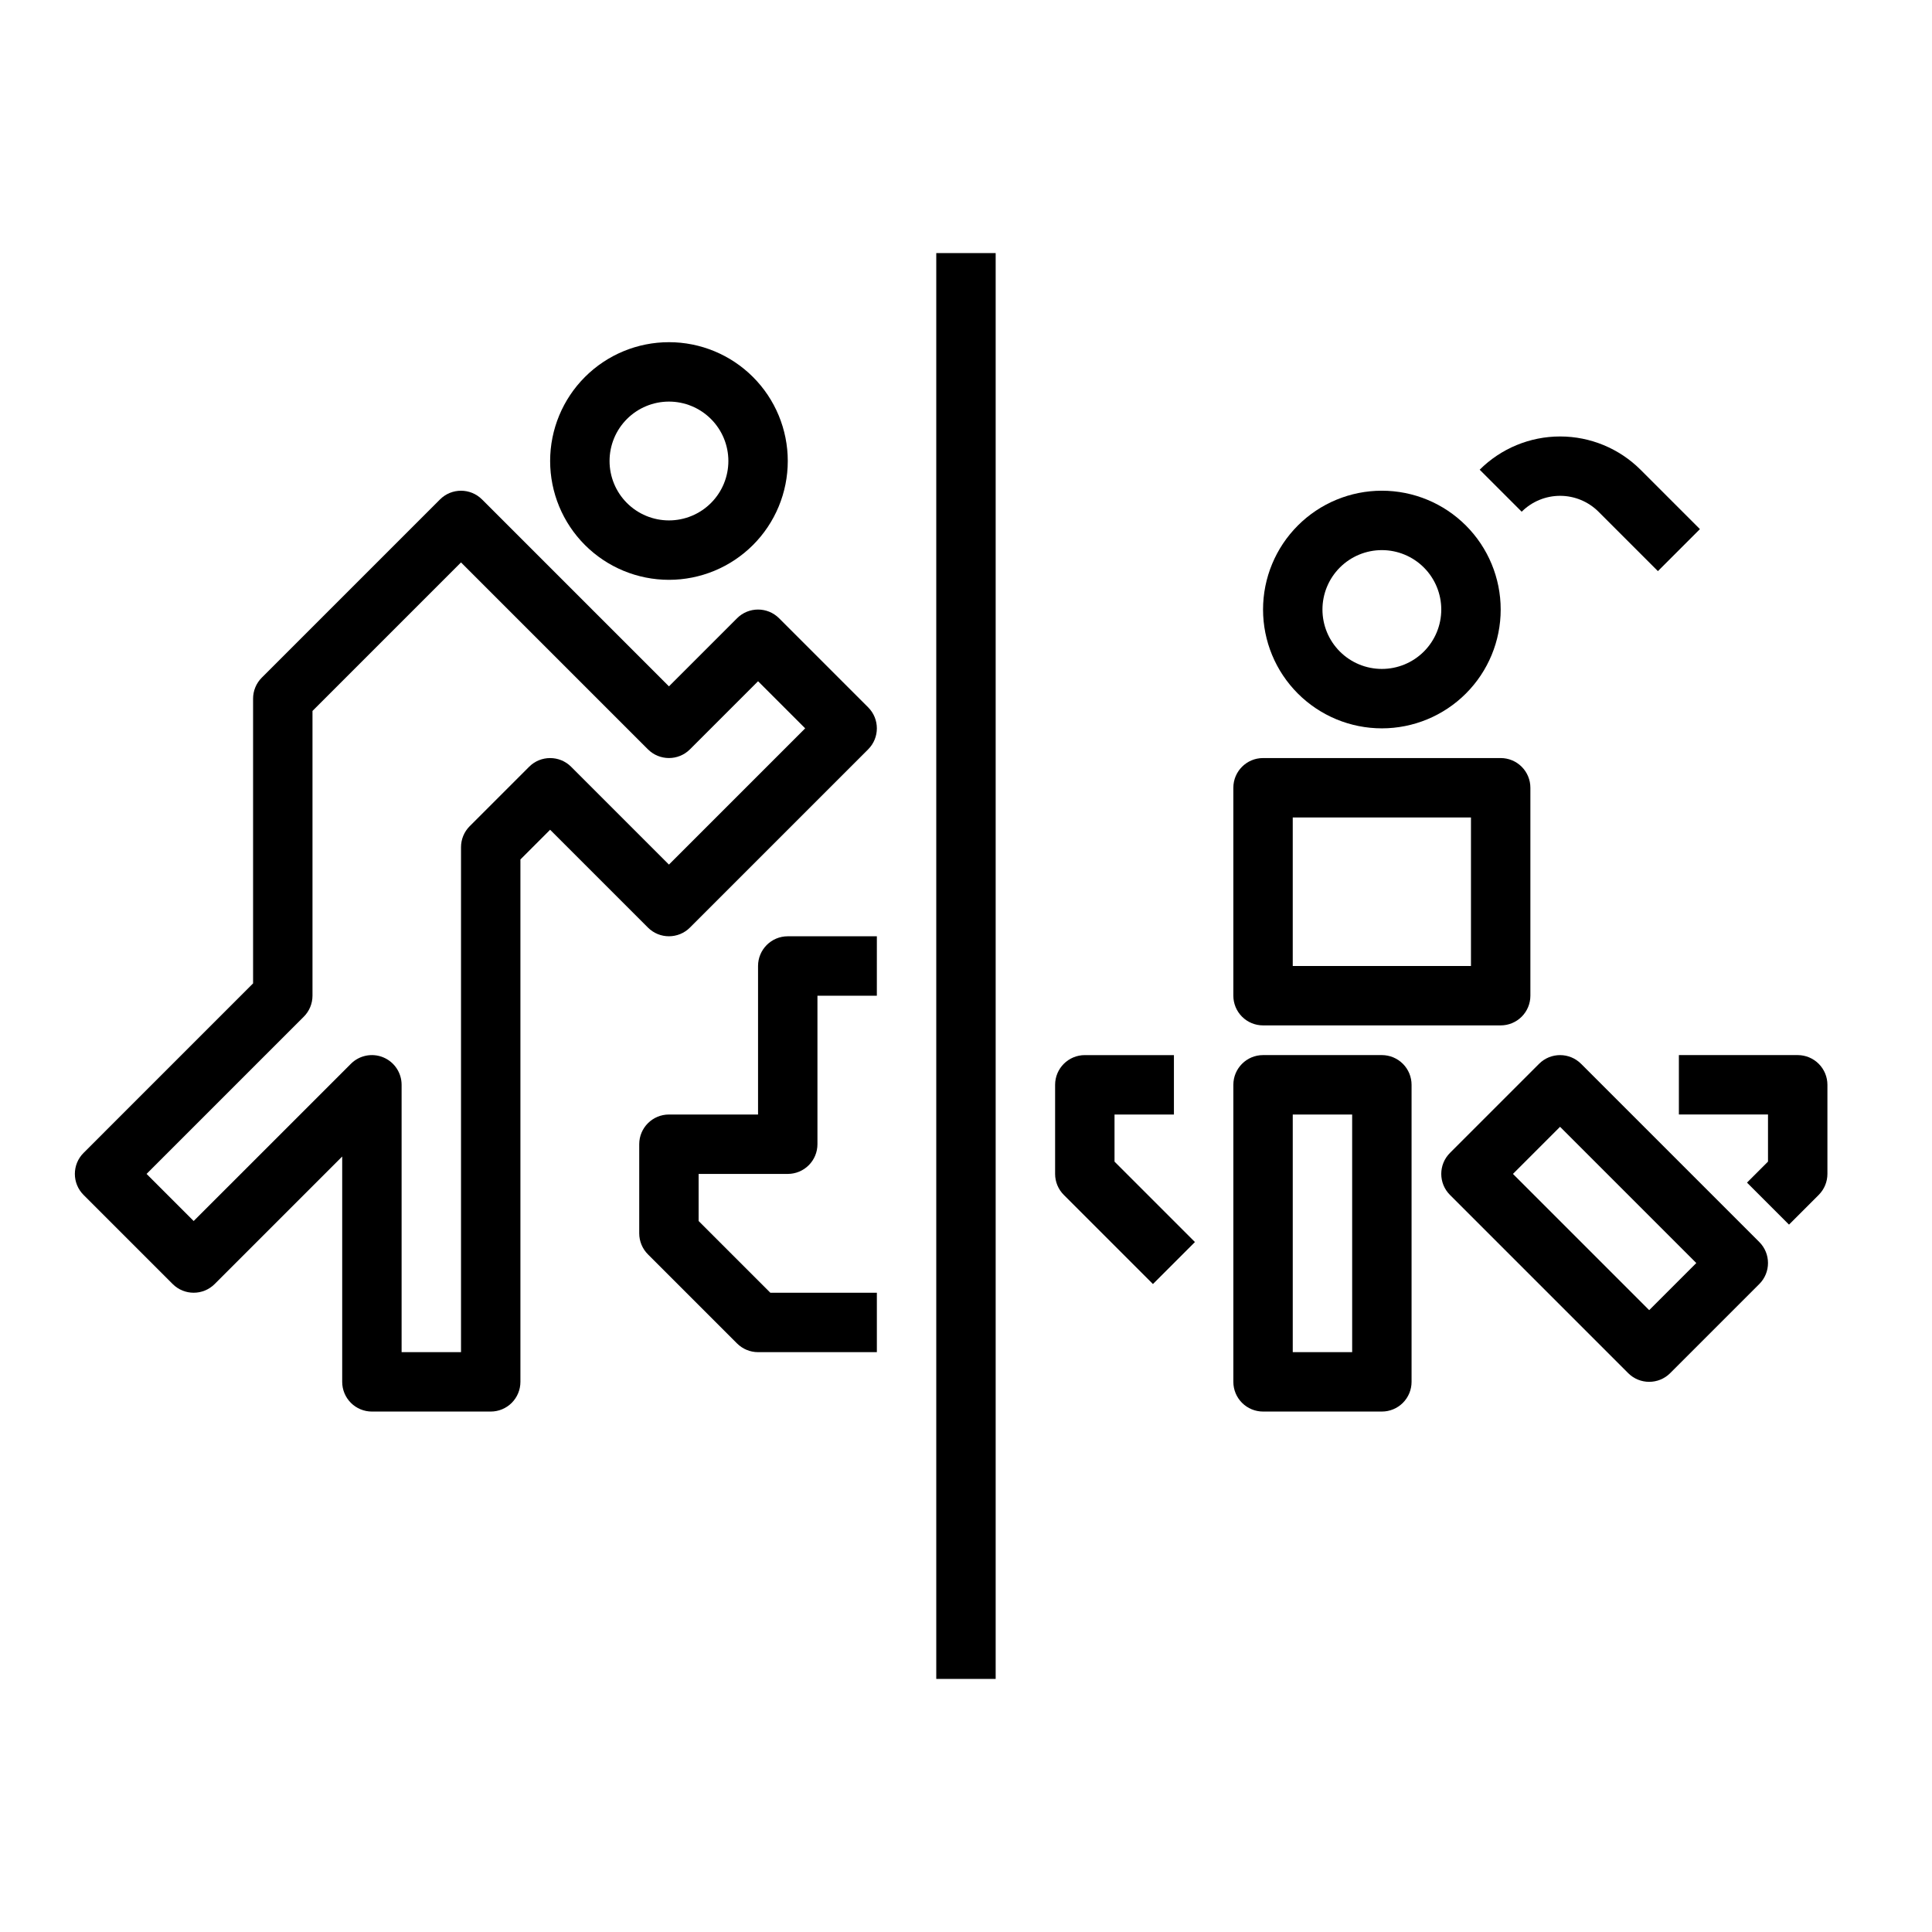 <?xml version="1.0" encoding="UTF-8"?>
<!-- The Best Svg Icon site in the world: iconSvg.co, Visit us! https://iconsvg.co -->
<svg fill="#000000" width="800px" height="800px" version="1.1" viewBox="144 144 512 512" xmlns="http://www.w3.org/2000/svg">
 <g>
  <path d="m392.12 211.07h15.742v377.86h-15.742z"/>
  <path d="m321.28 297.66c8.352 0 16.359-3.32 22.266-9.223 5.906-5.906 9.223-13.918 9.223-22.266 0-8.352-3.316-16.363-9.223-22.266-5.906-5.906-13.914-9.223-22.266-9.223-8.352 0-16.359 3.316-22.266 9.223-5.902 5.902-9.223 13.914-9.223 22.266 0 8.348 3.32 16.359 9.223 22.266 5.906 5.902 13.914 9.223 22.266 9.223zm0-47.23v-0.004c4.176 0 8.18 1.66 11.133 4.613 2.953 2.949 4.613 6.957 4.613 11.133s-1.66 8.18-4.613 11.133c-2.953 2.949-6.957 4.609-11.133 4.609-4.176 0-8.18-1.66-11.133-4.609-2.953-2.953-4.609-6.957-4.609-11.133s1.656-8.184 4.609-11.133c2.953-2.953 6.957-4.613 11.133-4.613z"/>
  <path d="m510.21 337.02c8.352 0 16.359-3.32 22.266-9.223 5.906-5.906 9.223-13.914 9.223-22.266 0-8.352-3.316-16.359-9.223-22.266s-13.914-9.223-22.266-9.223c-8.352 0-16.359 3.316-22.266 9.223s-9.223 13.914-9.223 22.266c0 8.352 3.316 16.359 9.223 22.266 5.906 5.902 13.914 9.223 22.266 9.223zm0-47.23v-0.004c4.176 0 8.18 1.66 11.133 4.613s4.609 6.957 4.609 11.133c0 4.176-1.656 8.18-4.609 11.133s-6.957 4.609-11.133 4.609-8.18-1.656-11.133-4.609-4.613-6.957-4.613-11.133c0-4.176 1.66-8.18 4.613-11.133s6.957-4.613 11.133-4.613z"/>
  <path d="m350.46 307.84c-3.074-3.07-8.059-3.07-11.133 0l-18.051 18.051-49.539-49.539c-3.074-3.07-8.055-3.07-11.129 0l-47.234 47.234c-1.477 1.477-2.305 3.477-2.305 5.562v75.461l-44.926 44.93c-3.074 3.07-3.074 8.055 0 11.129l23.617 23.617c3.074 3.07 8.055 3.07 11.129 0l33.797-33.797v59.719c0 2.086 0.828 4.09 2.305 5.566 1.477 1.477 3.477 2.305 5.566 2.305h31.488c2.086 0 4.09-0.828 5.566-2.305 1.477-1.477 2.305-3.481 2.305-5.566v-138.44l7.871-7.871 25.922 25.922c3.074 3.074 8.059 3.074 11.133 0l47.23-47.23v-0.004c3.074-3.07 3.074-8.055 0-11.129zm-29.184 65.285-25.922-25.922v-0.004c-3.074-3.07-8.059-3.07-11.129 0l-15.746 15.746c-1.477 1.477-2.305 3.477-2.305 5.566v133.82h-15.746v-70.848c0-3.184-1.918-6.055-4.859-7.273-2.941-1.219-6.328-0.543-8.578 1.707l-41.668 41.664-12.484-12.484 41.668-41.668v0.004c1.477-1.477 2.305-3.481 2.305-5.566v-75.461l39.359-39.359 49.539 49.539v-0.004c3.074 3.074 8.059 3.074 11.133 0l18.051-18.047 12.484 12.484z"/>
  <path d="m563 425.92c-3.074-3.074-8.055-3.074-11.129 0l-23.617 23.617c-3.074 3.07-3.074 8.055 0 11.129l47.23 47.23c3.074 3.074 8.059 3.074 11.133 0l23.617-23.617v0.004c3.07-3.074 3.07-8.059 0-11.133zm18.051 65.281-36.102-36.102 12.484-12.484 36.102 36.102z"/>
  <path d="m510.21 423.61h-31.488c-4.348 0-7.871 3.527-7.871 7.875v78.719c0 2.086 0.828 4.09 2.305 5.566 1.477 1.477 3.481 2.305 5.566 2.305h31.488c2.086 0 4.09-0.828 5.566-2.305 1.477-1.477 2.305-3.481 2.305-5.566v-78.719c0-2.09-0.828-4.09-2.305-5.566-1.477-1.477-3.481-2.309-5.566-2.309zm-7.871 78.723h-15.746v-62.977h15.742z"/>
  <path d="m478.72 415.74h62.977c2.086 0 4.09-0.828 5.566-2.305 1.477-1.477 2.305-3.481 2.305-5.566v-55.105c0-2.086-0.828-4.09-2.305-5.566-1.477-1.477-3.481-2.305-5.566-2.305h-62.977c-4.348 0-7.871 3.523-7.871 7.871v55.105c0 2.086 0.828 4.09 2.305 5.566 1.477 1.477 3.481 2.305 5.566 2.305zm7.871-55.105h47.23v39.359l-47.23 0.004z"/>
  <path d="m567.62 279.61 15.742 15.742 11.133-11.133-15.742-15.742c-5.66-5.641-13.32-8.809-21.312-8.809-7.988 0-15.652 3.168-21.309 8.809l11.133 11.133c2.699-2.695 6.359-4.211 10.176-4.211s7.477 1.516 10.18 4.211z"/>
  <path d="m439.36 439.36h15.742v-15.746h-23.613c-4.348 0-7.875 3.527-7.875 7.875v23.617-0.004c0 2.09 0.832 4.09 2.309 5.566l23.617 23.617 11.133-11.133-21.312-21.309z"/>
  <path d="m620.41 423.61h-31.488v15.742h23.617v12.484l-5.566 5.566 11.133 11.133 7.871-7.871c1.477-1.477 2.305-3.477 2.309-5.566v-23.613c0-2.09-0.832-4.09-2.309-5.566-1.477-1.477-3.477-2.309-5.566-2.309z"/>
  <path d="m344.89 400v39.359h-23.617c-4.348 0-7.871 3.523-7.871 7.871v23.617c0 2.086 0.832 4.09 2.305 5.566l23.617 23.617v-0.004c1.477 1.477 3.481 2.309 5.566 2.309h31.488v-15.746h-28.23l-19.004-19.004v-12.484h23.617c2.09 0 4.09-0.828 5.566-2.305 1.477-1.477 2.305-3.477 2.305-5.566v-39.359h15.742l0.004-15.746h-23.617c-4.348 0-7.871 3.527-7.871 7.875z"/>
 </g>
</svg>